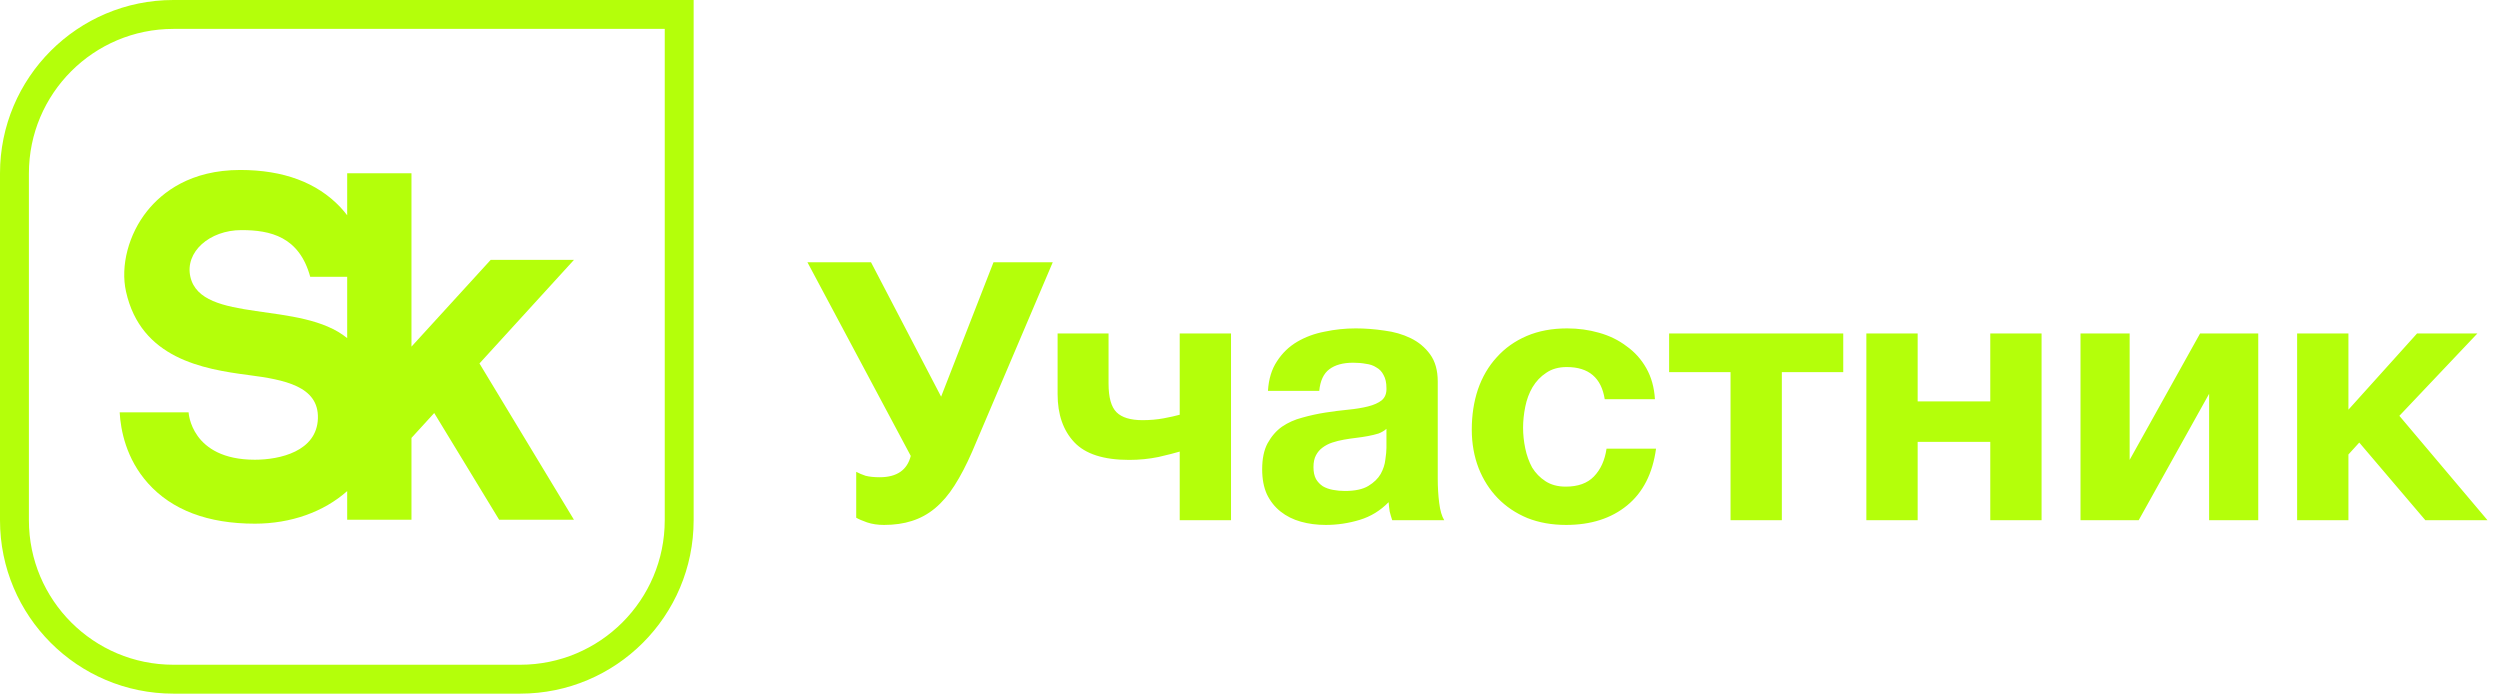 <?xml version="1.0" encoding="UTF-8"?> <svg xmlns="http://www.w3.org/2000/svg" width="173" height="48" viewBox="0 0 173 48" fill="none"><path d="M12 1H47V36C47 42.075 42.075 47 36 47H12C5.925 47 1 42.075 1 36V12C1 5.925 5.925 1 12 1Z" stroke="#B4FF0A" stroke-width="2"></path><rect x="23" y="27" width="3" height="2" rx="1" fill="#B4FF0A"></rect><path d="M13.174 19.158C12.782 17.442 14.495 15.923 16.71 15.923C18.706 15.923 20.706 16.37 21.467 19.153H24.025V23.399C20.836 20.777 13.921 22.422 13.174 19.158V19.158ZM39.719 17.983H33.956L28.474 23.987V11.991H24.025V14.898C23.88 14.71 23.727 14.524 23.556 14.342C21.938 12.63 19.608 11.762 16.628 11.762C13.182 11.762 11.223 13.304 10.186 14.598C8.898 16.203 8.323 18.395 8.721 20.181C9.752 24.804 14.042 25.543 17.194 25.953C19.682 26.276 22.062 26.728 21.999 28.945C21.933 31.247 19.339 31.813 17.636 31.813C13.201 31.813 13.051 28.535 13.051 28.535H8.281C8.351 29.766 8.723 31.742 10.238 33.438C11.898 35.296 14.387 36.238 17.636 36.238C20.128 36.238 22.398 35.426 24.025 33.984V35.966H28.474V30.303L30.048 28.581L34.541 35.966H39.717L33.179 25.151L39.719 17.983" fill="#B4FF0A"></path><path d="M61.175 36.325C60.742 36.325 60.35 36.267 60 36.15C59.667 36.033 59.417 35.925 59.25 35.825V32.65C59.433 32.75 59.65 32.842 59.9 32.925C60.167 32.992 60.492 33.025 60.875 33.025C62.058 33.025 62.775 32.533 63.025 31.55L55.875 18.15H60.275L65.125 27.45L68.75 18.15H72.85L67.275 31.25C66.875 32.167 66.467 32.95 66.05 33.6C65.65 34.233 65.2 34.758 64.7 35.175C64.217 35.575 63.683 35.867 63.1 36.05C62.533 36.233 61.892 36.325 61.175 36.325ZM81.636 31.25C81.303 31.35 80.811 31.475 80.162 31.625C79.511 31.758 78.837 31.825 78.136 31.825C76.37 31.825 75.103 31.417 74.337 30.6C73.57 29.783 73.186 28.675 73.186 27.275V23.075H76.712V26.55C76.712 27.5 76.895 28.158 77.261 28.525C77.628 28.892 78.228 29.075 79.061 29.075C79.578 29.075 80.061 29.033 80.511 28.95C80.962 28.867 81.337 28.783 81.636 28.7V23.075H85.186V36H81.636V31.25ZM91.742 36.325C91.125 36.325 90.55 36.25 90.017 36.1C89.484 35.95 89.017 35.717 88.617 35.4C88.217 35.083 87.9 34.683 87.667 34.2C87.45 33.717 87.342 33.142 87.342 32.475C87.342 31.742 87.467 31.142 87.717 30.675C87.984 30.192 88.317 29.808 88.717 29.525C89.134 29.242 89.6 29.033 90.117 28.9C90.65 28.75 91.184 28.633 91.717 28.55C92.25 28.467 92.775 28.4 93.292 28.35C93.809 28.3 94.267 28.225 94.667 28.125C95.067 28.025 95.384 27.883 95.617 27.7C95.85 27.5 95.959 27.217 95.942 26.85C95.942 26.483 95.875 26.183 95.742 25.95C95.625 25.717 95.459 25.542 95.242 25.425C95.042 25.292 94.8 25.208 94.517 25.175C94.25 25.125 93.959 25.1 93.642 25.1C92.942 25.1 92.392 25.25 91.992 25.55C91.592 25.85 91.359 26.35 91.292 27.05H87.742C87.792 26.233 88 25.55 88.367 25C88.734 24.433 89.2 23.983 89.767 23.65C90.334 23.317 90.967 23.083 91.667 22.95C92.367 22.8 93.084 22.725 93.817 22.725C94.467 22.725 95.125 22.775 95.792 22.875C96.459 22.958 97.067 23.133 97.617 23.4C98.167 23.667 98.617 24.042 98.967 24.525C99.317 25.008 99.492 25.633 99.492 26.4V33.125C99.492 33.708 99.525 34.267 99.592 34.8C99.659 35.333 99.775 35.733 99.942 36H96.342C96.275 35.8 96.217 35.6 96.167 35.4C96.134 35.183 96.109 34.967 96.092 34.75C95.525 35.333 94.859 35.742 94.092 35.975C93.325 36.208 92.542 36.325 91.742 36.325ZM93.067 33.975C93.767 33.975 94.309 33.858 94.692 33.625C95.075 33.392 95.359 33.117 95.542 32.8C95.725 32.467 95.834 32.133 95.867 31.8C95.917 31.467 95.942 31.2 95.942 31V29.675C95.792 29.808 95.609 29.917 95.392 30C95.175 30.067 94.934 30.125 94.667 30.175C94.4 30.225 94.125 30.267 93.842 30.3C93.559 30.333 93.275 30.375 92.992 30.425C92.709 30.475 92.442 30.542 92.192 30.625C91.942 30.708 91.717 30.825 91.517 30.975C91.334 31.108 91.184 31.283 91.067 31.5C90.95 31.717 90.892 31.992 90.892 32.325C90.892 32.658 90.95 32.933 91.067 33.15C91.184 33.35 91.342 33.517 91.542 33.65C91.742 33.767 91.975 33.85 92.242 33.9C92.509 33.95 92.784 33.975 93.067 33.975ZM108.372 36.325C107.389 36.325 106.497 36.167 105.697 35.85C104.897 35.517 104.214 35.058 103.647 34.475C103.081 33.892 102.639 33.2 102.322 32.4C102.006 31.583 101.847 30.692 101.847 29.725C101.847 28.725 101.989 27.8 102.272 26.95C102.572 26.083 103.006 25.342 103.572 24.725C104.139 24.092 104.831 23.6 105.647 23.25C106.464 22.9 107.397 22.725 108.447 22.725C109.214 22.725 109.947 22.825 110.647 23.025C111.364 23.225 111.997 23.533 112.547 23.95C113.114 24.35 113.572 24.858 113.922 25.475C114.272 26.092 114.472 26.808 114.522 27.625H111.047C110.814 26.142 109.939 25.4 108.422 25.4C107.856 25.4 107.381 25.533 106.997 25.8C106.614 26.05 106.297 26.383 106.047 26.8C105.814 27.2 105.647 27.65 105.547 28.15C105.447 28.65 105.397 29.133 105.397 29.6C105.397 30.067 105.447 30.542 105.547 31.025C105.647 31.508 105.806 31.95 106.022 32.35C106.256 32.733 106.564 33.05 106.947 33.3C107.331 33.55 107.797 33.675 108.347 33.675C109.197 33.675 109.847 33.442 110.297 32.975C110.764 32.492 111.056 31.85 111.172 31.05H114.597C114.364 32.767 113.697 34.075 112.597 34.975C111.497 35.875 110.089 36.325 108.372 36.325ZM119.753 25.75H115.503V23.075H127.553V25.75H123.303V36H119.753V25.75ZM129.152 23.075H132.702V27.775H137.727V23.075H141.277V36H137.727V30.575H132.702V36H129.152V23.075ZM143.971 23.075H147.371V31.825L152.246 23.075H156.271V36H152.871V27.25L147.996 36H143.971V23.075ZM158.961 23.075H162.511V28.35L167.261 23.075H171.436L166.036 28.775L172.136 36H167.836L163.261 30.625L162.511 31.45V36H158.961V23.075Z" fill="#B4FF0A"></path></svg> 
